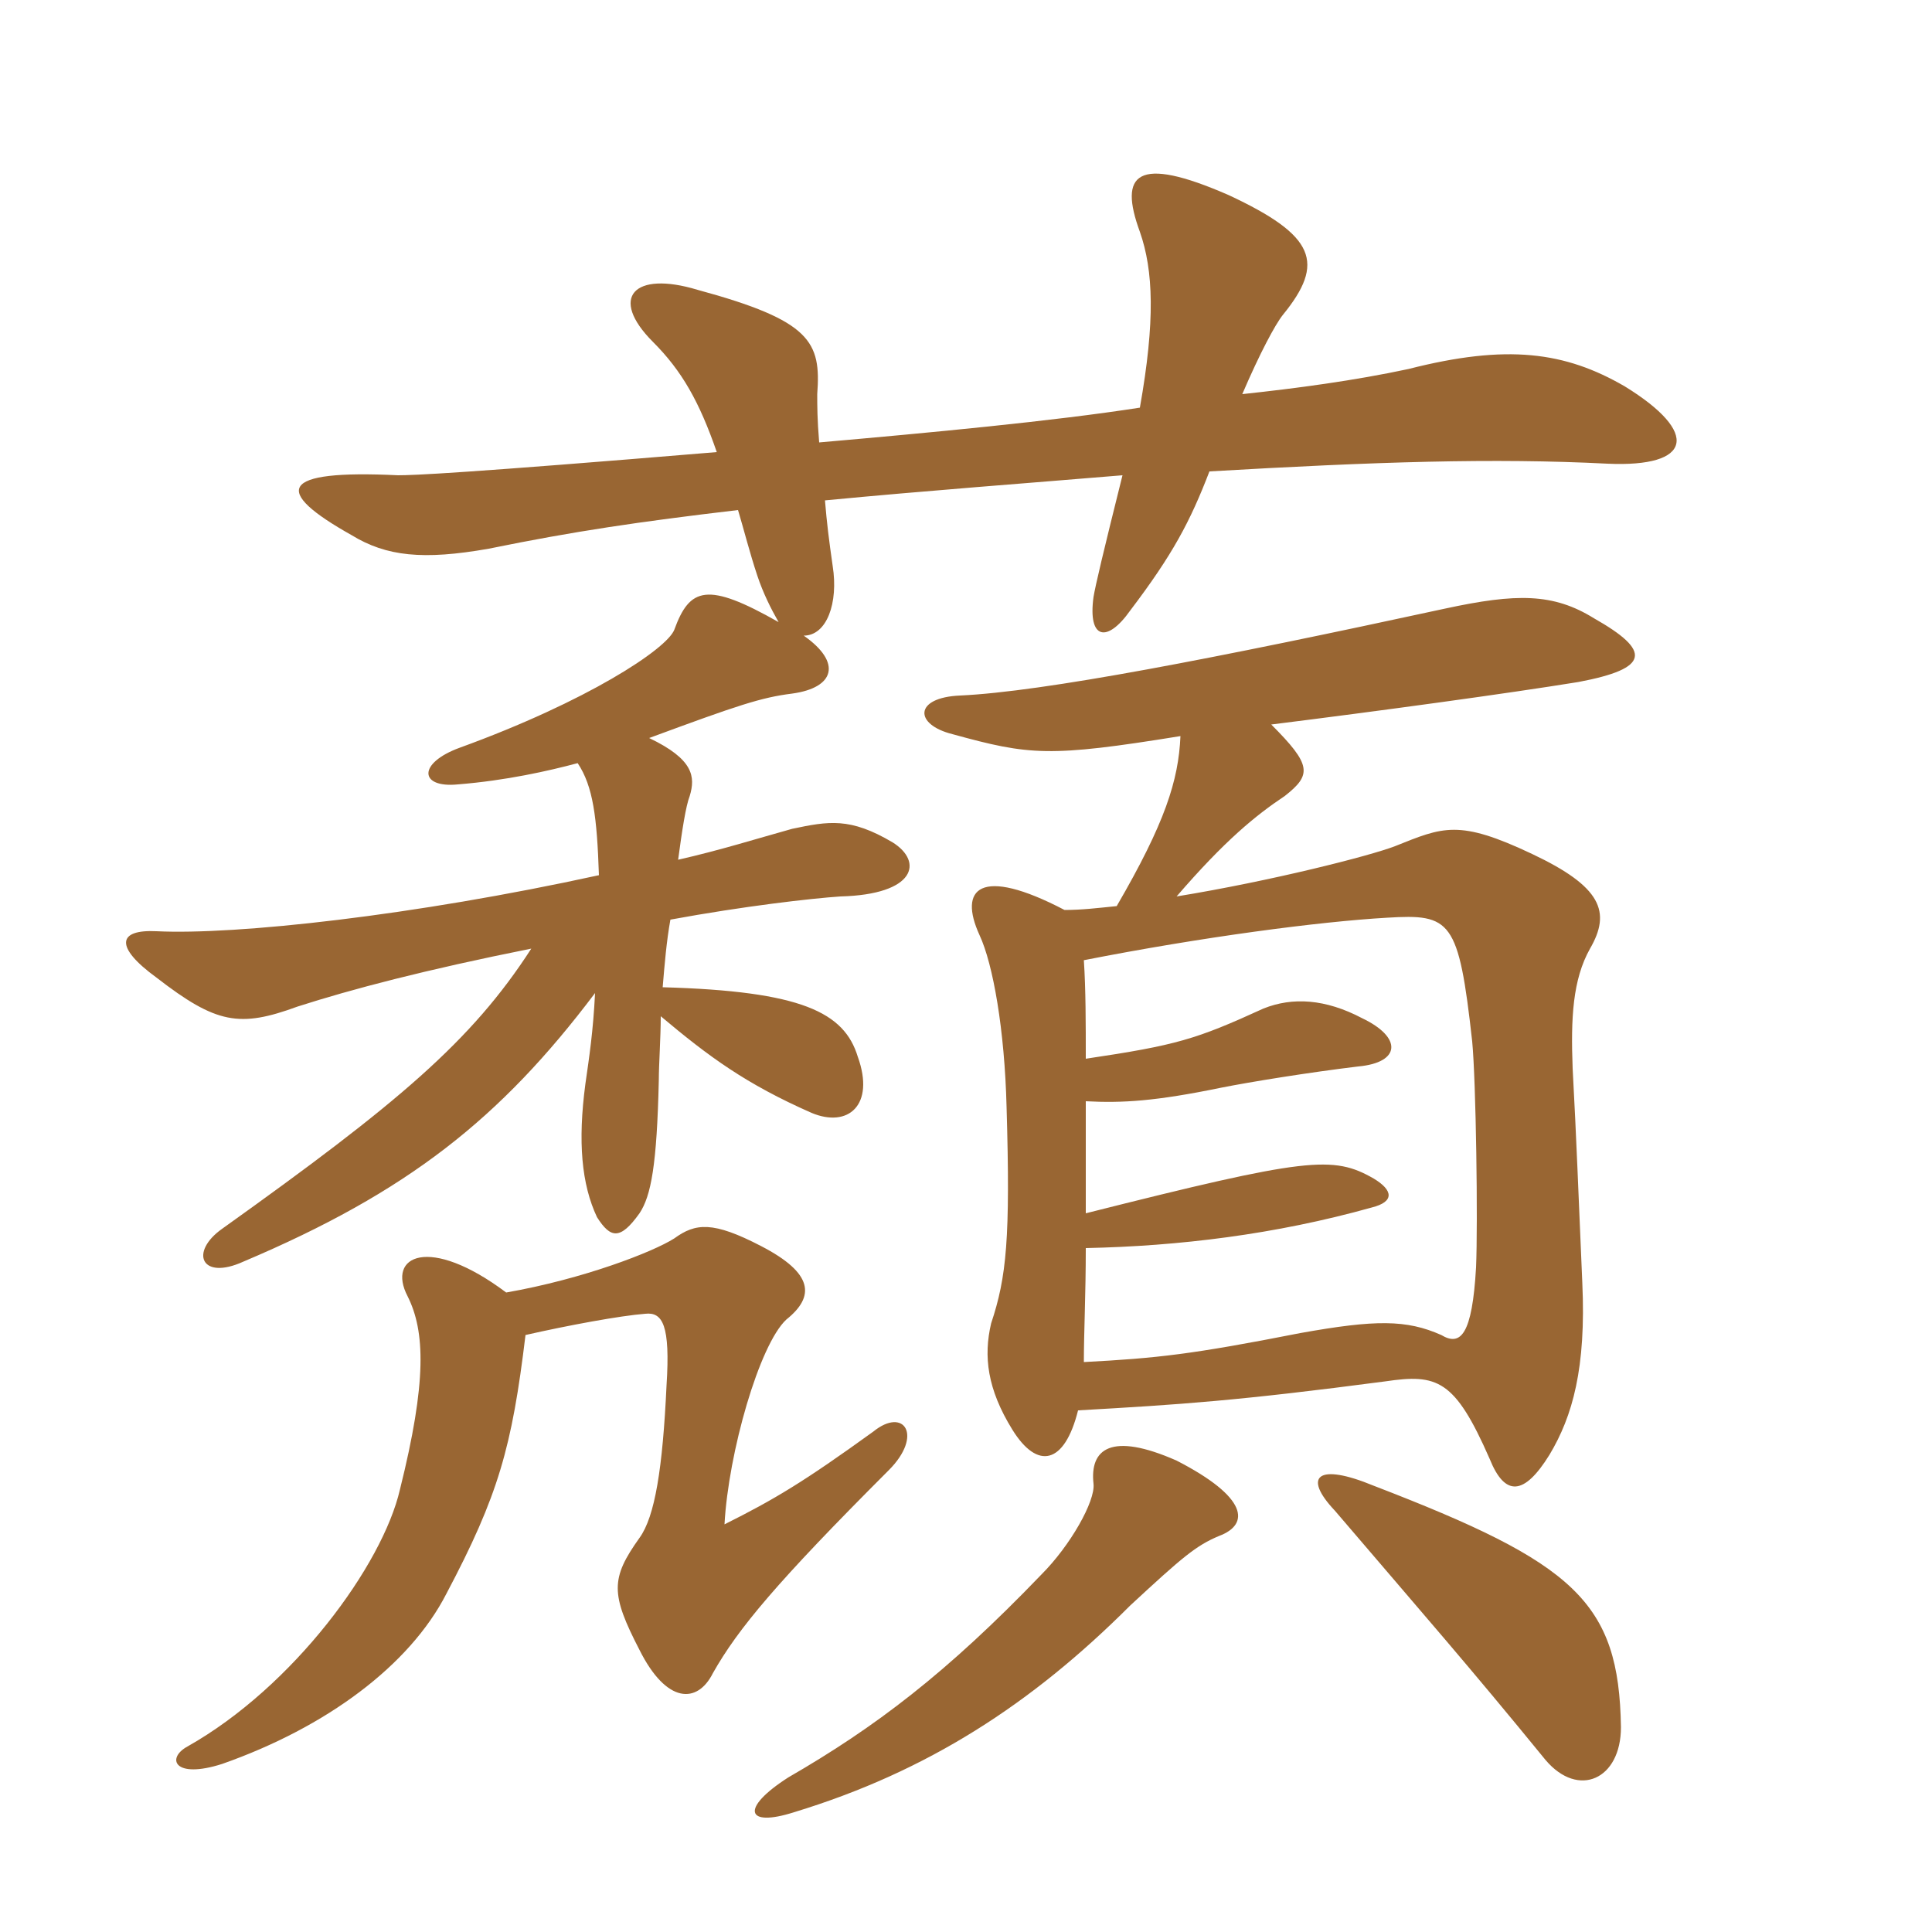<svg xmlns="http://www.w3.org/2000/svg" xmlns:xlink="http://www.w3.org/1999/xlink" width="150" height="150"><path fill="#996633" padding="10" d="M44.85 59.25C46.05 61.05 46.35 63.45 46.50 67.95C32.10 71.10 18.30 72.60 12.15 72.30C9.15 72.15 8.85 73.50 12.15 75.90C16.80 79.50 18.60 79.80 23.10 78.15C27.30 76.80 33 75.30 41.25 73.65C36.60 80.85 30.90 85.65 17.25 95.40C14.70 97.20 15.60 99.45 18.90 97.95C31.65 92.55 38.85 86.85 46.20 77.10C46.05 80.10 45.75 82.05 45.45 84.15C44.85 88.65 45.15 91.95 46.35 94.50C47.40 96.15 48.15 96.30 49.65 94.20C50.55 92.85 51 90.45 51.15 83.85C51.15 82.65 51.30 80.55 51.30 78.90C55.05 82.05 57.90 84.15 63 86.40C65.85 87.60 67.95 85.80 66.60 82.05C65.55 78.60 62.25 76.95 51.45 76.65C51.60 74.85 51.75 73.05 52.05 71.40C57.75 70.35 63 69.75 65.25 69.60C71.10 69.45 71.70 66.90 69.30 65.40C66 63.45 64.35 63.75 61.50 64.35C58.80 65.10 55.95 66 52.65 66.75C52.95 64.50 53.25 62.55 53.55 61.80C54 60.30 53.85 58.95 50.40 57.30C57.30 54.75 59.10 54.15 61.50 53.85C64.80 53.40 65.40 51.45 62.40 49.35C64.20 49.35 65.10 46.80 64.65 43.95C64.35 41.85 64.20 40.65 64.05 38.85C71.85 38.10 79.95 37.50 87.15 36.90C85.65 42.90 85.05 45.45 84.90 46.35C84.45 49.65 85.95 49.95 87.75 47.40C91.05 43.05 92.40 40.50 93.90 36.60C106.80 35.85 115.95 35.55 124.80 36C131.40 36.30 132 33.60 126.15 30C121.50 27.30 117 26.70 109.35 28.65C105.15 29.55 100.65 30.15 96.45 30.60C97.80 27.45 99 25.20 99.60 24.45C102.90 20.40 102.15 18.30 95.40 15.15C88.20 12 86.85 13.50 88.50 18C89.55 21 89.70 24.90 88.50 31.65C81.75 32.70 72.15 33.60 63.60 34.35C63.45 32.55 63.45 31.50 63.45 30.60C63.75 26.55 63 24.90 54.15 22.50C49.20 21 47.25 23.10 50.70 26.55C52.95 28.80 54.30 31.20 55.65 35.10C35.85 36.75 32.10 36.90 30.90 36.90C21.60 36.45 21.15 38.10 27.30 41.55C30 43.20 32.85 43.50 37.95 42.60C44.55 41.25 49.65 40.50 57.30 39.60C57.75 41.10 58.20 42.90 58.80 44.70C59.25 46.05 59.85 47.25 60.45 48.30C54.90 45.15 53.55 45.60 52.35 48.90C51.75 50.40 45.60 54.45 35.70 58.05C32.40 59.25 32.55 61.20 35.55 60.90C39.30 60.60 42.60 59.85 44.85 59.25ZM40.80 103.65C44.10 102.90 48.15 102.15 50.10 102C51.45 101.85 52.05 102.90 51.75 107.55C51.45 114 50.85 117.75 49.65 119.40C47.40 122.55 47.40 123.75 49.65 128.10C51.75 132.30 54.15 132.30 55.35 129.90C57.30 126.45 60.30 122.85 69 114.15C71.70 111.45 70.20 109.20 67.80 111.15C62.40 115.05 60.15 116.40 56.25 118.35C56.55 112.80 58.95 104.40 61.05 102.45C63.30 100.65 63.15 98.85 59.10 96.75C55.35 94.80 54 94.95 52.35 96.15C50.70 97.20 45.30 99.30 39.30 100.35C33.30 95.85 30 97.50 31.65 100.65C33 103.35 33.15 107.25 31.05 115.65C29.70 121.50 22.80 130.95 14.55 135.60C12.90 136.50 13.50 138.15 17.25 136.95C25.35 134.10 31.80 129.30 34.65 123.75C38.70 116.10 39.75 112.35 40.80 103.65ZM84.90 115.20C85.05 116.55 83.10 120 80.85 122.25C73.50 129.90 67.95 134.10 61.20 138C57.45 140.40 57.90 141.90 61.65 140.70C72 137.55 80.10 132.30 87.75 124.65C91.80 120.90 92.85 120 94.65 119.25C97.05 118.35 96.90 116.25 91.35 113.40C86.25 111.15 84.60 112.50 84.90 115.20ZM84.30 82.20C84.30 79.50 84.30 76.80 84.15 74.55C93.30 72.75 102.45 71.55 107.70 71.25C112.65 70.95 113.25 71.40 114.30 80.85C114.60 84 114.75 94.95 114.60 98.40C114.30 103.65 113.40 104.55 111.90 103.65C109.20 102.45 106.80 102.45 100.95 103.50C92.55 105.15 89.85 105.45 84.15 105.75C84.15 103.50 84.30 100.50 84.30 96.90C91.50 96.75 99 95.85 106.50 93.75C108.30 93.30 108.15 92.40 106.65 91.50C103.50 89.70 101.55 89.85 84.30 94.20C84.30 91.35 84.30 88.20 84.30 85.50C87.15 85.65 89.70 85.50 94.80 84.45C97.05 84 101.70 83.25 105.45 82.80C108.75 82.50 108.90 80.55 105.75 79.05C102.90 77.55 100.35 77.40 98.10 78.30C92.85 80.70 91.35 81.15 84.30 82.20ZM98.70 56.25C107.10 55.20 117 53.85 122.55 52.95C128.10 51.90 128.25 50.55 123.75 48C120.60 46.05 117.75 46.05 112.20 47.25C94.20 51.15 81 53.70 74.55 54C70.95 54.15 70.95 56.25 73.95 57C79.95 58.65 81.45 58.80 91.65 57.15C91.50 60.60 90.45 63.90 86.70 70.35C85.20 70.50 84 70.65 82.65 70.65C76.05 67.20 74.40 69 76.05 72.60C77.10 74.85 78 79.95 78.15 85.95C78.45 96.15 78.15 99.15 76.95 102.75C76.35 105.30 76.65 107.85 78.60 111C80.55 114.15 82.65 113.70 83.70 109.50C91.65 109.05 96.15 108.75 107.55 107.25C111.60 106.65 112.95 107.10 115.65 113.25C116.85 116.25 118.35 116.10 120.30 112.95C122.10 109.95 123.15 106.20 122.85 99.60C122.55 92.70 122.40 88.50 122.10 82.95C121.95 79.05 122.10 76.05 123.45 73.65C125.10 70.80 124.35 68.85 118.95 66.30C113.25 63.60 112.05 64.20 108.30 65.70C106.35 66.45 98.70 68.40 91.35 69.60C95.10 65.25 97.50 63.30 99.75 61.80C101.85 60.15 101.85 59.40 98.70 56.25ZM103.65 117.30C110.70 125.55 114 129.30 120 136.65C122.55 139.65 125.85 138.15 125.85 134.10C125.70 124.35 122.25 121.35 106.65 115.35C102.30 113.55 101.10 114.60 103.65 117.30Z"/></svg>